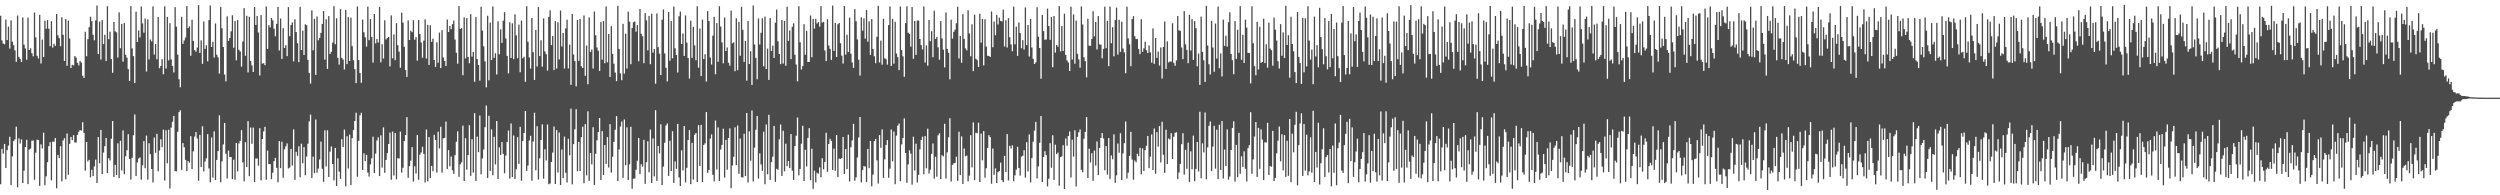 <?xml version="1.0" encoding="UTF-8"?>
<svg xmlns="http://www.w3.org/2000/svg" width="1920" height="150">
  <path d="M0 12.079h1v129.461H0zM1 31.004h1v83.335H1zM2 33.510h1v84.482H2zM3 33.974h1v76.576H3zM4 15.005h1v114.075H4zM5 30.791h1v84.567H5zM6 20.428h1v91.378H6zM7 37.302h1v67.750H7zM8 15.638h1v126.569H8zM9 32.024h1v88.106H9zM10 34.738h1v73.645H10zM11 38.731h1v68.291H11zM12 47.474h1v49.796H12zM13 11.926h1v131.875H13zM14 43.692h1v62.609H14zM15 45.274h1v64.933H15zM16 47.686h1v59.362H16zM17 13.412h1v127.172H17zM18 34.292h1v96.815H18zM19 37.231h1v75.718H19zM20 45.859h1v61.528H20zM21 13.516h1v127.906H21zM22 38.423h1v76.493H22zM23 37.067h1v77.070H23zM24 40.845h1v67.203H24zM25 43.242h1v64.636H25zM26 9.628h1v128.469H26zM27 28.701h1v88.548H27zM28 42.860h1v64.359H28zM29 44.876h1v62.717H29zM30 11.374h1v131.356H30zM31 48.766h1v62.145H31zM32 30.427h1v83.577H32zM33 43.757h1v58.142H33zM34 15.903h1v126.377H34zM35 22.072h1v113.333H35zM36 15.390h1v109.203H36zM37 22.014h1v90.196H37zM38 35.461h1v73.787H38zM39 16.259h1v122.218H39zM40 36.549h1v72.189H40zM41 33.595h1v75.274H41zM42 35.249h1v70.773H42zM43 10.761h1v133.826H43zM44 27.121h1v91.884H44zM45 29.335h1v91.987H45zM46 35.463h1v76.837H46zM47 13.284h1v125.988H47zM48 26.729h1v81.171H48zM49 46.807h1v59.350H49zM50 14.667h1v123.085H50zM51 50.557h1v51.980H51zM52 15.808h1v118.445H52zM53 29.535h1v80.905H53zM54 52.214h1v52.932H54zM55 49.772h1v57.818H55zM56 50.215h1v53.615H56zM57 43.082h1v66.423H57zM58 44.276h1v65.122H58zM59 48.218h1v55.337H59zM60 50.217h1v50.995H60zM61 46.853h1v53.019H61zM62 48.005h1v52.342H62zM63 58.189h1v35.697H63zM64 59.848h1v42.186H64zM65 24.384h1v106.691H65zM66 43.236h1v65.796H66zM67 30.067h1v93.907H67zM68 20.901h1v101.898H68zM69 12.859h1v123.408H69zM70 16.340h1v114.049H70zM71 26.737h1v108.476H71zM72 30.937h1v96.858H72zM73 15.692h1v106.865H73zM74 4.197h1v136.377H74zM75 41.536h1v63.726H75zM76 16.588h1v108.813H76zM77 45.708h1v54.099H77zM78 15.429h1v118.205H78zM79 33.824h1v83.374H79zM80 26.655h1v85.603H80zM81 46.782h1v59.212H81zM82 4.737h1v128.179H82zM83 30.103h1v91.378H83zM84 24.349h1v98.898H84zM85 45.387h1v61.140H85zM86 55.899h1v37.065H86zM87 16.853h1v119.021H87zM88 24.074h1v102.547H88zM89 24.848h1v109.673H89zM90 44.223h1v65.870H90zM91 9.489h1v127.316H91zM92 37.077h1v71.075H92zM93 18.316h1v112.655H93zM94 47.321h1v52.835H94zM95 17.710h1v116.085H95zM96 42.111h1v77.925H96zM97 44.299h1v71.086H97zM98 53.117h1v49.965H98zM99 62.158h1v59.959H99zM100 4.695h1v133.245H100zM101 37.160h1v84.071H101zM102 43.117h1v60.791H102zM103 63.715h1v24.219H103zM104 8.943h1v126.174H104zM105 32.189h1v92.502H105zM106 23.377h1v98.373H106zM107 28.699h1v92.203H107zM108 5.035h1v132.876H108zM109 17.996h1v108.970H109zM110 25.098h1v83.308H110zM111 14.238h1v114.958H111zM112 54.950h1v49.206H112zM113 14.909h1v123.099H113zM114 45.684h1v64.346H114zM115 30.344h1v88.014H115zM116 31.785h1v98.007H116zM117 4.897h1v135.248H117zM118 41.954h1v63.698H118zM119 33.806h1v83.544H119zM120 45.499h1v57.300H120zM121 13.014h1v118.563H121zM122 52.360h1v63.254H122zM123 50.743h1v56.223H123zM124 45.427h1v67.622H124zM125 57.057h1v42.540H125zM126 4.802h1v133.914H126zM127 52.593h1v47.442H127zM128 13.048h1v112.346H128zM129 46.367h1v53.269H129zM130 17.841h1v126.956H130zM131 45.635h1v52.368H131zM132 50.655h1v42.851H132zM133 55.663h1v33.379H133zM134 5.496h1v125.923H134zM135 20.467h1v111.149H135zM136 41.925h1v59.274H136zM137 60.900h1v25.238H137zM138 66.995h1v17.702H138zM139 12.888h1v117.576H139zM140 33.665h1v76.216H140zM141 31.096h1v82.005H141zM142 28.843h1v93.940H142zM143 4.721h1v126.638H143zM144 21.594h1v102.152H144zM145 20.265h1v104.690H145zM146 42.801h1v61.823H146zM147 15.131h1v114.709H147zM148 31.380h1v84.848H148zM149 38.492h1v66.407H149zM150 39.695h1v61.753H150zM151 36.536h1v69.889H151zM152 3.947h1v134.857H152zM153 40.668h1v62.899H153zM154 30.967h1v97.353H154zM155 49.005h1v47.972H155zM156 16.501h1v115.189H156zM157 37.551h1v86.465H157zM158 34.773h1v86.833H158zM159 47.064h1v55.975H159zM160 15.484h1v113.879H160zM161 4.234h1v135.771H161zM162 36.062h1v69.572H162zM163 32.117h1v104.237H163zM164 44.209h1v56.648H164zM165 18.034h1v120.248H165zM166 41.990h1v80.833H166zM167 44.032h1v71.981H167zM168 56.456h1v32.094H168zM169 5.281h1v134.714H169zM170 21.695h1v102.201H170zM171 36.106h1v74.819H171zM172 57.220h1v37.195H172zM173 62.487h1v55.562H173zM174 12.531h1v124.528H174zM175 31.362h1v84.299H175zM176 29.196h1v91.365H176zM177 24.074h1v96.615H177zM178 11.705h1v125.921H178zM179 36.680h1v86.003H179zM180 16.171h1v121.820H180zM181 46.316h1v63.485H181zM182 15.400h1v116.241H182zM183 38.207h1v71.982H183zM184 39.537h1v68.664H184zM185 51.205h1v48.762H185zM186 31.908h1v92.722H186zM187 6.230h1v133.057H187zM188 42.790h1v66.471H188zM189 12.135h1v116.176H189zM190 55.608h1v37.422H190zM191 12.858h1v122.476H191zM192 46.803h1v51.139H192zM193 50.215h1v60.229H193zM194 55.273h1v42.744H194zM195 5.379h1v134.381H195zM196 19.146h1v102.534H196zM197 12.300h1v109.480H197zM198 24.916h1v102.313H198zM199 57.974h1v40.494H199zM200 11.630h1v126.859H200zM201 48.842h1v57.898H201zM202 48.550h1v52.392H202zM203 50.025h1v47.409H203zM204 4.976h1v133.069H204zM205 37.569h1v78.027H205zM206 19.275h1v106.800H206zM207 21.051h1v105.025H207zM208 13.799h1v123.840H208zM209 15.594h1v116.999H209zM210 22.039h1v101.717H210zM211 27.874h1v93.379H211zM212 18.334h1v110.533H212zM213 5.341h1v134.615H213zM214 38.767h1v69.625H214zM215 14.216h1v114.896H215zM216 45.256h1v63.577H216zM217 21.677h1v114.853H217zM218 36.842h1v77.869H218zM219 34.707h1v77.678H219zM220 43.141h1v66.976H220zM221 5.470h1v123.909H221zM222 27.800h1v100.845H222zM223 19.230h1v95.161H223zM224 17.324h1v109.787H224zM225 47.083h1v52.276H225zM226 14.786h1v123.370H226zM227 24.607h1v91.977H227zM228 33.182h1v86.451H228zM229 47.694h1v64.677H229zM230 5.239h1v130.913H230zM231 38.474h1v71.841H231zM232 23.536h1v101.877H232zM233 42.265h1v70.717H233zM234 18.703h1v115.924H234zM235 19.355h1v100.869H235zM236 45.978h1v64.368H236zM237 55.945h1v37.352H237zM238 64.132h1v23.862H238zM239 7.944h1v128.829H239zM240 38.590h1v81.748H240zM241 14.526h1v118.459H241zM242 57.499h1v34.324H242zM243 12.720h1v119.874H243zM244 30.905h1v98.575H244zM245 29.134h1v93.340H245zM246 25.246h1v83.524H246zM247 18.389h1v111.224H247zM248 8.475h1v131.125H248zM249 45.819h1v54.277H249zM250 14.853h1v112.998H250zM251 52.880h1v47.139H251zM252 12.357h1v123.592H252zM253 41.432h1v75.009H253zM254 39.656h1v72.763H254zM255 32.705h1v93.290H255zM256 4.751h1v133.807H256zM257 33.956h1v79.661H257zM258 14.048h1v128.847H258zM259 44.412h1v77.204H259zM260 49.636h1v82.220H260zM261 7.014h1v130.337H261zM262 44.450h1v62.435H262zM263 45.712h1v67.198H263zM264 53.343h1v46.200H264zM265 7.643h1v135.473H265zM266 49.256h1v55.399H266zM267 13.124h1v116.247H267zM268 46.864h1v56.520H268zM269 13.557h1v128.579H269zM270 35.477h1v70.616H270zM271 46.229h1v53.647H271zM272 53.085h1v39.863H272zM273 63.824h1v22.765H273zM274 4.981h1v130.776H274zM275 46.148h1v61.963H275zM276 56.050h1v32.488H276zM277 63.546h1v23.021H277zM278 15.070h1v115.512H278zM279 24.757h1v93.075H279zM280 28.625h1v95.079H280zM281 35.711h1v83.232H281zM282 5.137h1v127.399H282zM283 30.862h1v104.731H283zM284 14.667h1v111.596H284zM285 28.327h1v93.254H285zM286 48.031h1v56.930H286zM287 10.764h1v122.134H287zM288 33.268h1v84.684H288zM289 29.887h1v78.050H289zM290 32.599h1v72.887H290zM291 5.256h1v129.941H291zM292 47.876h1v56.044H292zM293 33.955h1v94.780H293zM294 44.972h1v52.877H294zM295 15.570h1v117.126H295zM296 30.334h1v92.480H296zM297 29.100h1v88.526H297zM298 28.354h1v82.252H298zM299 50.998h1v50.830H299zM300 11.821h1v126.213H300zM301 44.814h1v56.203H301zM302 26.437h1v108.334H302zM303 46.217h1v55.960H303zM304 17.838h1v119.896H304zM305 34.695h1v86.823H305zM306 39.686h1v82.078H306zM307 52.027h1v49.087H307zM308 9.680h1v122.895H308zM309 17.391h1v111.406H309zM310 35.951h1v72.420H310zM311 53.827h1v49.909H311zM312 59.094h1v30.846H312zM313 15.728h1v120.850H313zM314 30.744h1v96.892H314zM315 23.674h1v99.739H315zM316 24.744h1v88.239H316zM317 15.512h1v123.904H317zM318 30.514h1v97.252H318zM319 28.465h1v104.802H319zM320 46.519h1v57.208H320zM321 15.334h1v122.711H321zM322 26.111h1v92.647H322zM323 32.623h1v84.422H323zM324 44.365h1v68.329H324zM325 31.224h1v86.940H325zM326 14.911h1v125.234H326zM327 44.976h1v54.490H327zM328 19.141h1v120.106H328zM329 49.848h1v55.410H329zM330 19.430h1v117.275H330zM331 32.156h1v95.289H331zM332 29.701h1v101.792H332zM333 46.065h1v57.474H333zM334 51.369h1v56.126H334zM335 32.462h1v100.027H335zM336 48.198h1v52.968H336zM337 25.020h1v89.006H337zM338 52.295h1v45.024H338zM339 23.154h1v109.449H339zM340 44.058h1v62.186H340zM341 46.793h1v59.066H341zM342 50.701h1v42.639H342zM343 15.015h1v114.754H343zM344 24.555h1v90.749H344zM345 19.975h1v107.780H345zM346 22.362h1v97.857H346zM347 18.573h1v112.205H347zM348 15.777h1v117.767H348zM349 30.364h1v88.843H349zM350 40.528h1v68.345H350zM351 48.948h1v51.939H351zM352 4.680h1v131.085H352zM353 22.245h1v103.944H353zM354 21.581h1v103.072H354zM355 57.820h1v38.639H355zM356 13.347h1v125.639H356zM357 44.835h1v61.331H357zM358 13.858h1v116.433H358zM359 43.737h1v75.353H359zM360 48.609h1v47.537H360zM361 10.873h1v124.205H361zM362 43.466h1v63.365H362zM363 39.881h1v92.660H363zM364 62.770h1v24.150H364zM365 13.157h1v125.788H365zM366 45.326h1v59.624H366zM367 49.944h1v66.965H367zM368 61.930h1v26.807H368zM369 5.218h1v128.689H369zM370 23.440h1v98.222H370zM371 35.575h1v79.202H371zM372 47.127h1v50.578H372zM373 67.067h1v13.992H373zM374 12.082h1v124.554H374zM375 61.728h1v27.199H375zM376 17.302h1v113.993H376zM377 46.069h1v53.315H377zM378 4.892h1v129.732H378zM379 44.417h1v60.630H379zM380 40.899h1v85.406H380zM381 57.192h1v35.739H381zM382 16.363h1v121.117H382zM383 41.690h1v71.484H383zM384 22.575h1v96.393H384zM385 32.901h1v76.210H385zM386 15.882h1v102.310H386zM387 9.305h1v123.778H387zM388 29.547h1v89.955H388zM389 42.895h1v66.154H389zM390 56.319h1v43.920H390zM391 17.093h1v120.088H391zM392 44.484h1v50.358H392zM393 17.918h1v118.064H393zM394 45.354h1v58.667H394zM395 10.985h1v126.494H395zM396 27.165h1v102.773H396zM397 44.758h1v60.577H397zM398 18.919h1v106.932H398zM399 55.524h1v41.838H399zM400 15.787h1v123.029H400zM401 44.762h1v63.458H401zM402 43.596h1v58.532H402zM403 62.824h1v22.438H403zM404 4.831h1v126.399H404zM405 32.052h1v95.141H405zM406 44.083h1v63.841H406zM407 52.621h1v51.675H407zM408 13.849h1v124.955H408zM409 40.096h1v68.594H409zM410 61.410h1v25.167H410zM411 22.994h1v107.771H411zM412 51.025h1v45.940H412zM413 5.410h1v132.478H413zM414 43.072h1v78.546H414zM415 30.915h1v76.614H415zM416 51.184h1v44.344H416zM417 14.111h1v123.117H417zM418 39.503h1v75.151H418zM419 41.641h1v81.620H419zM420 54.200h1v41.457H420zM421 12.905h1v128.606H421zM422 7.959h1v132.958H422zM423 34.679h1v89.723H423zM424 27.624h1v89.555H424zM425 53.874h1v43.303H425zM426 16.214h1v125.106H426zM427 52.617h1v47.257H427zM428 17.084h1v115.405H428zM429 45.612h1v56.197H429zM430 8.116h1v133.983H430zM431 35.671h1v79.172H431zM432 25.356h1v111.474H432zM433 52.616h1v52.299H433zM434 21.817h1v110.851H434zM435 15.110h1v125.010H435zM436 52.554h1v53.979H436zM437 34.242h1v85.033H437zM438 65.188h1v18.242H438zM439 10.751h1v130.876H439zM440 41.854h1v68.838H440zM441 46.916h1v52.429H441zM442 66.314h1v17.552H442zM443 15.339h1v116.158H443zM444 46.741h1v62.295H444zM445 14.565h1v116.771H445zM446 50.849h1v54.529H446zM447 52.224h1v45.131H447zM448 11.861h1v128.884H448zM449 58.190h1v37.156H449zM450 35.039h1v99.671H450zM451 64.653h1v20.864H451zM452 13.338h1v125.536H452zM453 39.889h1v77.594H453zM454 37.976h1v88.267H454zM455 52.640h1v45.039H455zM456 8.862h1v133.166H456zM457 27.069h1v91.071H457zM458 36.448h1v71.350H458zM459 38.957h1v62.535H459zM460 54.486h1v36.136H460zM461 16.923h1v121.259H461zM462 45.845h1v54.876H462zM463 16.204h1v118.231H463zM464 48.555h1v62.847H464zM465 4.939h1v120.893H465zM466 47.850h1v57.423H466zM467 26.131h1v102.514H467zM468 59.114h1v36.226H468zM469 20.125h1v112.424H469zM470 41.367h1v79.030H470zM471 48.877h1v60.112H471zM472 55.773h1v43.879H472zM473 62.295h1v26.891H473zM474 4.483h1v134.571H474zM475 37.680h1v77.093H475zM476 56.370h1v40.813H476zM477 61.593h1v31.721H477zM478 18.255h1v118.286H478zM479 56.552h1v35.212H479zM480 25.904h1v101.026H480zM481 52.699h1v45.097H481zM482 8.913h1v129.276H482zM483 16.661h1v109.554H483zM484 49.284h1v48.118H484zM485 21.535h1v123.414H485zM486 17.096h1v120.199H486zM487 16.486h1v120.573H487zM488 24.304h1v106.123H488zM489 19.268h1v104.100H489zM490 47.028h1v59.030H490zM491 6.878h1v126.781H491zM492 25.955h1v100.207H492zM493 27.835h1v100.167H493zM494 48.556h1v58.862H494zM495 10.022h1v131.208H495zM496 15.636h1v108.862H496zM497 38.687h1v69.825H497zM498 12.246h1v120.075H498zM499 49.292h1v50.235H499zM500 10.503h1v130.058H500zM501 40.445h1v65.901H501zM502 37.657h1v97.785H502zM503 64.324h1v20.311H503zM504 10.349h1v128.570H504zM505 36.237h1v75.841H505zM506 41.199h1v76.636H506zM507 57.633h1v37.870H507zM508 15.132h1v127.029H508zM509 7.249h1v120.683H509zM510 41.004h1v68.630H510zM511 52.051h1v44.384H511zM512 62.515h1v32.294H512zM513 9.267h1v125.781H513zM514 46.655h1v61.447H514zM515 16.154h1v115.248H515zM516 44.724h1v56.051H516zM517 5.007h1v135.439H517zM518 37.134h1v86.851H518zM519 42.241h1v87.427H519zM520 55.682h1v39.506H520zM521 12.496h1v123.762H521zM522 8.918h1v133.930H522zM523 33.788h1v81.684H523zM524 25.778h1v105.156H524zM525 42.961h1v53.865H525zM526 11.882h1v128.185H526zM527 32.700h1v96.171H527zM528 44.555h1v63.035H528zM529 60.307h1v39.571H529zM530 15.846h1v125.564H530zM531 44.438h1v65.306H531zM532 20.657h1v117.255H532zM533 34.865h1v68.619H533zM534 46.265h1v55.866H534zM535 4.834h1v134.930H535zM536 51.945h1v44.210H536zM537 21.909h1v105.518H537zM538 58.435h1v37.482H538zM539 15.124h1v124.753H539zM540 45.373h1v65.949H540zM541 41.693h1v68.441H541zM542 62.625h1v23.430H542zM543 8.530h1v124.284H543zM544 16.191h1v114.318H544zM545 44.228h1v62.152H545zM546 49.555h1v53.660H546zM547 27.408h1v106.846H547zM548 12.901h1v126.430H548zM549 57.016h1v35.557H549zM550 17.759h1v112.415H550zM551 47.475h1v50.342H551zM552 4.801h1v134.188H552zM553 20.397h1v94.467H553zM554 32.557h1v78.773H554zM555 48.621h1v50.191H555zM556 13.393h1v122.999H556zM557 39.169h1v68.325H557zM558 36.457h1v93.906H558zM559 48.167h1v57.815H559zM560 50.450h1v48.127H560zM561 8.079h1v136.454H561zM562 33.213h1v93.881H562zM563 32.561h1v87.848H563zM564 54.670h1v43.107H564zM565 14.010h1v112.749H565zM566 53.884h1v42.533H566zM567 16.757h1v116.784H567zM568 42.798h1v63.599H568zM569 5.240h1v130.913H569zM570 22.871h1v113.499H570zM571 47.560h1v55.136H571zM572 31.411h1v103.830H572zM573 61.939h1v24.836H573zM574 16.208h1v123.929H574zM575 49.135h1v51.723H575zM576 39.349h1v84.069H576zM577 65.299h1v19.577H577zM578 4.202h1v135.166H578zM579 34.124h1v79.300H579zM580 44.455h1v55.206H580zM581 60.861h1v28.241H581zM582 14.162h1v123.019H582zM583 34.150h1v83.630H583zM584 25.178h1v101.140H584zM585 14.068h1v117.161H585zM586 50.872h1v50.276H586zM587 12.747h1v128.781H587zM588 52.996h1v42.670H588zM589 37.337h1v96.559H589zM590 61.387h1v26.805H590zM591 13.890h1v124.316H591zM592 39.103h1v85.427H592zM593 35.128h1v85.189H593zM594 44.505h1v52.194H594zM595 17.412h1v122.192H595zM596 7.351h1v122.245H596zM597 31.758h1v98.578H597zM598 41.491h1v65.536H598zM599 49.259h1v46.371H599zM600 15.284h1v119.874H600zM601 48.812h1v51.600H601zM602 16.064h1v115.517H602zM603 50.464h1v59.906H603zM604 5.177h1v122.472H604zM605 31.395h1v92.256H605zM606 23.427h1v105.618H606zM607 45.415h1v57.567H607zM608 20.565h1v110.483H608zM609 17.900h1v120.312H609zM610 42.072h1v70.055H610zM611 49.585h1v54.603H611zM612 62.407h1v27.857H612zM613 4.780h1v129.861H613zM614 32.481h1v97.263H614zM615 53.401h1v56.943H615zM616 50.751h1v45.876H616zM617 18.591h1v120.429H617zM618 42.043h1v72.996H618zM619 23.688h1v104.161H619zM620 47.676h1v58.227H620zM621 47.517h1v50.904H621zM622 11.955h1v126.487H622zM623 43.963h1v70.265H623zM624 14.666h1v130.340H624zM625 21.976h1v109.108H625zM626 14.483h1v125.604H626zM627 18.098h1v114.545H627zM628 16.949h1v116.409H628zM629 20.415h1v108.152H629zM630 4.734h1v131.415H630zM631 17.321h1v104.169H631zM632 16.819h1v113.289H632zM633 38.753h1v85.711H633zM634 46.875h1v55.057H634zM635 14.753h1v117.173H635zM636 34.947h1v75.577H636zM637 37.459h1v69.159H637zM638 45.981h1v62.241H638zM639 4.301h1v126.303H639zM640 39.128h1v74.981H640zM641 17.554h1v113.550H641zM642 43.828h1v59.940H642zM643 18.648h1v117.312H643zM644 17.662h1v104.073H644zM645 33.197h1v88.909H645zM646 42.702h1v78.634H646zM647 48.795h1v56.365H647zM648 4.593h1v129.030H648zM649 41.921h1v72.560H649zM650 26.664h1v103.244H650zM651 39.915h1v63.491H651zM652 13.496h1v125.888H652zM653 41.230h1v71.895H653zM654 47.911h1v59.965H654zM655 52.145h1v42.991H655zM656 7.004h1v131.792H656zM657 16.332h1v119.879H657zM658 30.294h1v90.677H658zM659 45.808h1v59.741H659zM660 58.058h1v31.794H660zM661 13.289h1v126.853H661zM662 23.480h1v107.253H662zM663 14.117h1v113.435H663zM664 29.716h1v98.257H664zM665 7.745h1v132.117H665zM666 32.004h1v82.358H666zM667 16.359h1v112.744H667zM668 42.121h1v66.186H668zM669 14.667h1v128.426H669zM670 37.583h1v96.562H670zM671 43.252h1v65.146H671zM672 48.535h1v58.167H672zM673 28.261h1v94.949H673zM674 4.431h1v136.516H674zM675 47.963h1v55.835H675zM676 31.199h1v82.356H676zM677 49.655h1v49.743H677zM678 14.449h1v122.188H678zM679 44.781h1v77.603H679zM680 45.405h1v65.884H680zM681 49.596h1v58.003H681zM682 19.303h1v117.201H682zM683 4.924h1v124.635H683zM684 50.619h1v48.864H684zM685 14.490h1v109.430H685zM686 48.889h1v52.121H686zM687 16.691h1v124.792H687zM688 41.088h1v63.029H688zM689 43.853h1v52.641H689zM690 53.868h1v41.014H690zM691 5.038h1v134.099H691zM692 38.514h1v72.397H692zM693 43.331h1v62.639H693zM694 59.003h1v31.904H694zM695 17.773h1v99.717H695zM696 4.850h1v135.522H696zM697 25.158h1v101.075H697zM698 26.057h1v89.385H698zM699 35.773h1v82.180H699zM700 5.442h1v136.315H700zM701 45.137h1v59.888H701zM702 16.143h1v114.733H702zM703 42.133h1v68.189H703zM704 15.766h1v124.427H704zM705 15.799h1v118.486H705zM706 29.949h1v84.746H706zM707 34.680h1v72.860H707zM708 37.989h1v66.990H708zM709 4.908h1v128.927H709zM710 48.048h1v56.468H710zM711 34.893h1v94.355H711zM712 50.413h1v48.394H712zM713 15.341h1v117.946H713zM714 31.647h1v98.721H714zM715 23.985h1v94.176H715zM716 43.948h1v66.252H716zM717 8.214h1v128.880H717zM718 29.881h1v90.501H718zM719 28.394h1v107.275H719zM720 36.372h1v67.585H720zM721 45.889h1v56.517H721zM722 16.172h1v121.284H722zM723 29.429h1v89.787H723zM724 38.151h1v81.942H724zM725 51.743h1v43.352H725zM726 9.595h1v127.567H726zM727 37.530h1v79.521H727zM728 40.504h1v64.896H728zM729 60.903h1v29.901H729zM730 15.151h1v124.276H730zM731 29.676h1v96.932H731zM732 24.404h1v101.018H732zM733 22.771h1v102.304H733zM734 17.819h1v102.482H734zM735 5.191h1v133.698H735zM736 44.881h1v56.301H736zM737 27.629h1v106.821H737zM738 48.236h1v56.510H738zM739 10.862h1v130.445H739zM740 29.812h1v84.280H740zM741 37.184h1v82.817H741zM742 38.644h1v80.869H742zM743 7.876h1v131.410H743zM744 25.702h1v109.216H744zM745 43.228h1v60.589H745zM746 18.669h1v109.878H746zM747 54.642h1v39.336H747zM748 11.295h1v127.058H748zM749 45.152h1v56.810H749zM750 46.222h1v56.152H750zM751 51.466h1v42.805H751zM752 10.598h1v129.194H752zM753 32.786h1v69.814H753zM754 14.556h1v108.577H754zM755 50.235h1v50.438H755zM756 14.776h1v121.685H756zM757 35.782h1v93.426H757zM758 42.796h1v70.821H758zM759 43.018h1v60.785H759zM760 43.749h1v61.579H760zM761 8.810h1v132.312H761zM762 36.304h1v77.786H762zM763 16.564h1v117.669H763zM764 27.081h1v102.237H764zM765 11.435h1v129.144H765zM766 18.811h1v113.432H766zM767 13.550h1v117.768H767zM768 16.013h1v108.860H768zM769 16.420h1v121.971H769zM770 7.421h1v132.479H770zM771 35.692h1v83.997H771zM772 15.566h1v116.561H772zM773 36.528h1v66.426H773zM774 13.948h1v124.692H774zM775 28.584h1v83.396H775zM776 34.161h1v79.861H776zM777 39.357h1v72.326H777zM778 5.034h1v134.134H778zM779 33.984h1v100.707H779zM780 20.482h1v109.785H780zM781 42.831h1v69.945H781zM782 17.236h1v111.784H782zM783 25.368h1v109.468H783zM784 37.082h1v83.247H784zM785 30.873h1v88.773H785zM786 38.045h1v77.329H786zM787 5.712h1v130.670H787zM788 34.621h1v74.585H788zM789 19.214h1v112.473H789zM790 43.434h1v59.793H790zM791 14.533h1v125.605H791zM792 36.482h1v84.974H792zM793 45.159h1v63.569H793zM794 49.157h1v51.119H794zM795 47.942h1v45.661H795zM796 5.595h1v131.361H796zM797 28.240h1v99.479H797zM798 36.882h1v72.782H798zM799 60.493h1v28.599H799zM800 11.542h1v128.286H800zM801 23.911h1v96.656H801zM802 30.505h1v85.638H802zM803 30.314h1v88.780H803zM804 6.614h1v136.533H804zM805 19.948h1v117.332H805zM806 30.624h1v79.331H806zM807 13.108h1v115.705H807zM808 51.617h1v52.272H808zM809 12.327h1v125.891H809zM810 40.374h1v70.739H810zM811 34.549h1v83.834H811zM812 35.907h1v81.291H812zM813 4.678h1v137.893H813zM814 39.482h1v81.257H814zM815 20.000h1v100.119H815zM816 39.118h1v72.393H816zM817 10.478h1v134.660H817zM818 42.126h1v64.213H818zM819 46.375h1v65.558H819zM820 47.997h1v56.463H820zM821 54.547h1v46.456H821zM822 5.193h1v131.105H822zM823 45.746h1v61.566H823zM824 11.081h1v109.175H824zM825 48.912h1v51.188H825zM826 15.834h1v127.414H826zM827 41.256h1v63.837H827zM828 45.596h1v56.007H828zM829 51.984h1v47.446H829zM830 4.901h1v125.484H830zM831 18.812h1v113.512H831zM832 44.000h1v62.534H832zM833 46.931h1v54.384H833zM834 59.384h1v30.509H834zM835 14.322h1v122.366H835zM836 35.073h1v79.157H836zM837 35.209h1v89.588H837zM838 29.941h1v87.696H838zM839 8.643h1v130.264H839zM840 27.943h1v87.700H840zM841 16.891h1v110.305H841zM842 38.014h1v70.644H842zM843 12.360h1v122.083H843zM844 34.058h1v79.568H844zM845 34.372h1v71.592H845zM846 44.781h1v57.424H846zM847 37.555h1v68.768H847zM848 5.129h1v125.647H848zM849 36.997h1v75.204H849zM850 16.014h1v118.089H850zM851 50.783h1v55.245H851zM852 5.091h1v132.278H852zM853 33.202h1v86.152H853zM854 20.869h1v101.446H854zM855 43.212h1v59.938H855zM856 15.399h1v125.017H856zM857 5.825h1v128.861H857zM858 41.910h1v68.320H858zM859 15.198h1v102.095H859zM860 39.852h1v62.430H860zM861 16.640h1v121.665H861zM862 37.264h1v80.510H862zM863 40.177h1v69.788H863zM864 56.209h1v37.145H864zM865 5.107h1v131.996H865zM866 29.477h1v103.144H866zM867 33.992h1v85.702H867zM868 50.828h1v50.464H868zM869 14.704h1v107.826H869zM870 12.381h1v125.593H870zM871 27.808h1v95.475H871zM872 29.887h1v94.725H872zM873 30.082h1v88.050H873zM874 37.566h1v82.402H874zM875 41.566h1v71.967H875zM876 14.738h1v119.139H876zM877 39.781h1v74.194H877zM878 37.156h1v94.161H878zM879 32.062h1v83.217H879zM880 38.545h1v73.382H880zM881 40.724h1v63.733H881zM882 34.892h1v94.216H882zM883 40.218h1v80.103H883zM884 48.097h1v55.180H884zM885 21.821h1v108.736H885zM886 48.989h1v49.733H886zM887 29.131h1v104.225H887zM888 44.465h1v57.034H888zM889 39.584h1v73.022H889zM890 50.388h1v46.484H890zM891 36.465h1v88.291H891zM892 60.332h1v33.171H892zM893 36.065h1v82.755H893zM894 16.520h1v116.261H894zM895 52.949h1v46.682H895zM896 31.770h1v94.218H896zM897 47.945h1v58.427H897zM898 47.158h1v59.939H898zM899 47.383h1v54.939H899zM900 17.855h1v104.297H900zM901 48.215h1v56.789H901zM902 50.500h1v51.486H902zM903 46.376h1v55.223H903zM904 12.363h1v125.221H904zM905 23.304h1v109.226H905zM906 23.719h1v102.148H906zM907 36.501h1v74.269H907zM908 45.430h1v56.872H908zM909 8.535h1v125.615H909zM910 33.974h1v81.098H910zM911 38.254h1v91.374H911zM912 48.520h1v61.042H912zM913 11.406h1v128.335H913zM914 38.815h1v77.417H914zM915 14.705h1v115.365H915zM916 46.081h1v58.083H916zM917 16.203h1v122.937H917zM918 21.634h1v108.107H918zM919 50.949h1v58.078H919zM920 41.158h1v90.505H920zM921 65.221h1v20.575H921zM922 12.767h1v124.212H922zM923 39.817h1v70.251H923zM924 46.282h1v70.837H924zM925 62.987h1v23.364H925zM926 4.495h1v133.112H926zM927 34.933h1v78.273H927zM928 49.374h1v47.237H928zM929 57.166h1v36.124H929zM930 16.016h1v115.352H930zM931 36.451h1v76.194H931zM932 55.100h1v41.549H932zM933 18.067h1v111.473H933zM934 45.007h1v54.568H934zM935 5.014h1v132.514H935zM936 52.395h1v43.428H936zM937 41.042h1v89.470H937zM938 58.691h1v34.310H938zM939 15.116h1v121.952H939zM940 35.229h1v79.664H940zM941 27.390h1v100.170H941zM942 35.866h1v63.555H942zM943 17.005h1v120.925H943zM944 9.435h1v126.147H944zM945 41.403h1v73.846H945zM946 46.222h1v52.043H946zM947 56.981h1v36.187H947zM948 16.160h1v123.351H948zM949 45.185h1v66.083H949zM950 22.858h1v113.224H950zM951 40.549h1v61.480H951zM952 4.727h1v128.750H952zM953 45.934h1v74.123H953zM954 26.795h1v101.417H954zM955 48.309h1v67.897H955zM956 15.123h1v114.511H956zM957 21.210h1v118.130H957zM958 40.657h1v73.168H958zM959 40.628h1v70.821H959zM960 64.050h1v22.099H960zM961 4.819h1v128.616H961zM962 33.177h1v89.243H962zM963 50.770h1v54.104H963zM964 57.781h1v35.930H964zM965 16.794h1v119.112H965zM966 53.326h1v44.898H966zM967 20.517h1v109.109H967zM968 48.304h1v51.022H968zM969 47.612h1v59.628H969zM970 14.312h1v123.971H970zM971 48.416h1v60.825H971zM972 33.973h1v75.471H972zM973 51.947h1v42.379H973zM974 17.366h1v116.974H974zM975 37.259h1v90.322H975zM976 38.532h1v89.575H976zM977 50.448h1v50.066H977zM978 13.513h1v125.472H978zM979 22.792h1v113.874H979zM980 31.141h1v86.637H980zM981 47.009h1v61.008H981zM982 52.619h1v44.580H982zM983 18.516h1v105.379H983zM984 42.878h1v60.268H984zM985 24.885h1v105.926H985zM986 44.585h1v59.200H986zM987 4.445h1v131.381H987zM988 34.497h1v73.623H988zM989 27.064h1v107.991H989zM990 59.636h1v31.800H990zM991 12.846h1v127.089H991zM992 33.794h1v68.881H992zM993 39.367h1v77.620H993zM994 55.349h1v40.472H994zM995 63.852h1v22.016H995zM996 9.273h1v133.093H996zM997 43.740h1v67.702H997zM998 48.446h1v46.304H998zM999 64.405h1v22.606H999zM1000 13.804h1v121.295H1000zM1001 55.557h1v39.706H1001zM1002 14.104h1v116.948H1002zM1003 51.018h1v52.435H1003zM1004 4.752h1v129.901H1004zM1005 31.205h1v100.406H1005zM1006 45.718h1v59.685H1006zM1007 38.036h1v94.553H1007zM1008 64.686h1v20.414H1008zM1009 12.683h1v127.101H1009zM1010 43.357h1v73.317H1010zM1011 34.654h1v93.992H1011zM1012 51.715h1v42.603H1012zM1013 6.004h1v135.722H1013zM1014 28.485h1v96.849H1014zM1015 37.807h1v76.846H1015zM1016 49.408h1v49.080H1016zM1017 13.886h1v122.160H1017zM1018 43.161h1v77.532H1018zM1019 53.306h1v65.767H1019zM1020 16.173h1v116.286H1020zM1021 51.486h1v62.938H1021zM1022 10.696h1v132.419H1022zM1023 44.753h1v67.070H1023zM1024 22.275h1v110.423H1024zM1025 58.538h1v36.281H1025zM1026 17.321h1v124.941H1026zM1027 43.144h1v70.653H1027zM1028 52.387h1v57.085H1028zM1029 63.009h1v25.233H1029zM1030 17.369h1v113.652H1030zM1031 4.616h1v128.195H1031zM1032 42.275h1v69.196H1032zM1033 57.182h1v45.608H1033zM1034 52.196h1v41.324H1034zM1035 16.099h1v124.611H1035zM1036 57.049h1v34.250H1036zM1037 25.627h1v98.087H1037zM1038 51.205h1v46.642H1038zM1039 5.366h1v130.525H1039zM1040 31.634h1v92.977H1040zM1041 26.369h1v89.944H1041zM1042 51.376h1v55.140H1042zM1043 16.053h1v123.990H1043zM1044 9.697h1v120.027H1044zM1045 23.039h1v99.010H1045zM1046 39.843h1v77.057H1046zM1047 47.172h1v55.011H1047zM1048 4.952h1v134.571H1048zM1049 13.642h1v120.311H1049zM1050 28.701h1v96.850H1050zM1051 49.758h1v54.045H1051zM1052 11.098h1v129.196H1052zM1053 49.898h1v66.012H1053zM1054 12.876h1v118.606H1054zM1055 46.896h1v55.837H1055zM1056 27.681h1v104.616H1056zM1057 14.071h1v125.382H1057zM1058 46.828h1v59.870H1058zM1059 37.857h1v96.859H1059zM1060 61.888h1v23.719H1060zM1061 13.498h1v125.137H1061zM1062 48.486h1v53.889H1062zM1063 42.864h1v67.082H1063zM1064 63.553h1v21.975H1064zM1065 10.169h1v128.880H1065zM1066 23.817h1v100.876H1066zM1067 33.457h1v71.464H1067zM1068 46.944h1v50.830H1068zM1069 60.859h1v30.260H1069zM1070 16.497h1v114.717H1070zM1071 58.361h1v31.703H1071zM1072 16.630h1v113.235H1072zM1073 45.487h1v54.503H1073zM1074 4.825h1v135.599H1074zM1075 49.798h1v52.808H1075zM1076 40.234h1v88.495H1076zM1077 56.296h1v36.487H1077zM1078 11.998h1v128.127H1078zM1079 35.378h1v79.739H1079zM1080 25.357h1v103.344H1080zM1081 38.435h1v61.704H1081zM1082 15.248h1v108.927H1082zM1083 3.885h1v133.536H1083zM1084 26.941h1v92.535H1084zM1085 41.251h1v79.359H1085zM1086 48.769h1v55.635H1086zM1087 15.887h1v117.527H1087zM1088 42.361h1v64.863H1088zM1089 14.729h1v121.653H1089zM1090 45.469h1v64.954H1090zM1091 4.800h1v132.260H1091zM1092 25.823h1v108.039H1092zM1093 18.277h1v106.710H1093zM1094 19.309h1v96.620H1094zM1095 59.588h1v33.706H1095zM1096 12.385h1v127.475H1096zM1097 41.581h1v69.358H1097zM1098 41.430h1v66.493H1098zM1099 60.415h1v26.577H1099zM1100 8.669h1v130.354H1100zM1101 24.585h1v100.631H1101zM1102 41.841h1v68.066H1102zM1103 50.512h1v54.030H1103zM1104 14.855h1v124.287H1104zM1105 49.826h1v56.692H1105zM1106 55.976h1v75.655H1106zM1107 20.368h1v92.887H1107zM1108 47.925h1v49.663H1108zM1109 5.007h1v125.734H1109zM1110 43.450h1v66.970H1110zM1111 32.282h1v81.036H1111zM1112 45.777h1v52.952H1112zM1113 17.059h1v122.325H1113zM1114 32.863h1v90.566H1114zM1115 39.971h1v90.063H1115zM1116 52.823h1v41.642H1116zM1117 15.865h1v113.269H1117zM1118 10.920h1v125.357H1118zM1119 39.828h1v71.638H1119zM1120 16.892h1v99.364H1120zM1121 54.138h1v52.137H1121zM1122 17.910h1v110.559H1122zM1123 46.280h1v58.849H1123zM1124 21.751h1v109.266H1124zM1125 50.169h1v53.673H1125zM1126 11.003h1v128.617H1126zM1127 33.525h1v81.903H1127zM1128 17.281h1v108.864H1128zM1129 40.393h1v66.682H1129zM1130 16.390h1v117.848H1130zM1131 33.908h1v97.877H1131zM1132 44.881h1v59.925H1132zM1133 34.262h1v82.289H1133zM1134 60.542h1v25.601H1134zM1135 10.151h1v127.700H1135zM1136 39.256h1v72.020H1136zM1137 49.492h1v49.747H1137zM1138 62.256h1v27.734H1138zM1139 15.747h1v122.942H1139zM1140 47.376h1v64.458H1140zM1141 16.968h1v112.186H1141zM1142 49.791h1v54.530H1142zM1143 26.342h1v99.791H1143zM1144 4.542h1v130.450H1144zM1145 58.893h1v31.257H1145zM1146 37.339h1v96.120H1146zM1147 62.689h1v24.232H1147zM1148 12.299h1v128.178H1148zM1149 33.744h1v90.307H1149zM1150 31.199h1v94.105H1150zM1151 48.520h1v56.277H1151zM1152 8.356h1v131.893H1152zM1153 27.443h1v107.412H1153zM1154 41.223h1v71.540H1154zM1155 49.339h1v49.994H1155zM1156 53.943h1v47.602H1156zM1157 14.201h1v121.791H1157zM1158 43.564h1v65.254H1158zM1159 15.286h1v117.193H1159zM1160 49.492h1v63.125H1160zM1161 5.113h1v139.828H1161zM1162 50.080h1v55.933H1162zM1163 18.704h1v112.187H1163zM1164 52.744h1v43.896H1164zM1165 20.770h1v117.675H1165zM1166 35.685h1v74.455H1166zM1167 41.401h1v70.991H1167zM1168 51.206h1v47.230H1168zM1169 22.204h1v110.177H1169zM1170 4.611h1v129.490H1170zM1171 36.787h1v82.049H1171zM1172 50.386h1v55.075H1172zM1173 58.639h1v42.142H1173zM1174 17.820h1v121.799H1174zM1175 51.750h1v48.945H1175zM1176 19.013h1v111.635H1176zM1177 46.265h1v55.899H1177zM1178 5.224h1v135.395H1178zM1179 15.099h1v116.880H1179zM1180 39.257h1v69.729H1180zM1181 22.491h1v96.221H1181zM1182 17.998h1v120.060H1182zM1183 9.980h1v123.337H1183zM1184 16.043h1v116.552H1184zM1185 16.960h1v101.282H1185zM1186 21.415h1v104.594H1186zM1187 4.754h1v131.911H1187zM1188 33.546h1v80.377H1188zM1189 16.574h1v118.093H1189zM1190 36.112h1v73.249H1190zM1191 21.780h1v109.582H1191zM1192 32.387h1v90.401H1192zM1193 32.968h1v80.476H1193zM1194 35.843h1v75.860H1194zM1195 41.843h1v66.372H1195zM1196 5.007h1v131.923H1196zM1197 41.473h1v72.807H1197zM1198 27.702h1v96.993H1198zM1199 48.825h1v55.771H1199zM1200 18.863h1v120.774H1200zM1201 28.242h1v92.849H1201zM1202 22.699h1v109.676H1202zM1203 44.003h1v80.559H1203zM1204 7.264h1v125.652H1204zM1205 4.794h1v122.431H1205zM1206 48.106h1v55.262H1206zM1207 21.094h1v107.123H1207zM1208 46.884h1v53.102H1208zM1209 14.710h1v123.847H1209zM1210 45.440h1v65.232H1210zM1211 53.289h1v52.154H1211zM1212 55.011h1v42.527H1212zM1213 4.921h1v131.315H1213zM1214 22.444h1v108.698H1214zM1215 33.453h1v82.599H1215zM1216 48.022h1v46.936H1216zM1217 14.542h1v118.062H1217zM1218 12.731h1v117.368H1218zM1219 30.312h1v89.377H1219zM1220 20.765h1v100.144H1220zM1221 25.627h1v93.256H1221zM1222 4.599h1v133.771H1222zM1223 41.050h1v74.603H1223zM1224 18.831h1v109.742H1224zM1225 46.326h1v61.711H1225zM1226 18.136h1v117.608H1226zM1227 45.339h1v65.087H1227zM1228 43.671h1v65.479H1228zM1229 42.171h1v75.273H1229zM1230 16.611h1v111.339H1230zM1231 4.684h1v127.736H1231zM1232 45.193h1v59.677H1232zM1233 19.362h1v102.292H1233zM1234 60.531h1v31.014H1234zM1235 14.405h1v117.691H1235zM1236 46.705h1v57.035H1236zM1237 45.599h1v67.651H1237zM1238 48.738h1v50.693H1238zM1239 5.024h1v132.283H1239zM1240 20.696h1v102.680H1240zM1241 13.111h1v111.713H1241zM1242 40.005h1v65.765H1242zM1243 49.402h1v51.741H1243zM1244 18.490h1v122.291H1244zM1245 46.346h1v54.152H1245zM1246 44.528h1v56.537H1246zM1247 62.923h1v26.612H1247zM1248 9.039h1v130.575H1248zM1249 35.630h1v79.030H1249zM1250 44.055h1v58.872H1250zM1251 60.771h1v28.751H1251zM1252 9.381h1v127.453H1252zM1253 25.425h1v102.039H1253zM1254 19.911h1v98.365H1254zM1255 40.743h1v68.815H1255zM1256 34.281h1v85.957H1256zM1257 13.359h1v128.037H1257zM1258 40.371h1v70.785H1258zM1259 18.126h1v110.345H1259zM1260 42.456h1v61.631H1260zM1261 16.440h1v115.401H1261zM1262 36.340h1v74.853H1262zM1263 38.822h1v67.462H1263zM1264 37.326h1v71.460H1264zM1265 4.664h1v133.001H1265zM1266 12.303h1v115.295H1266zM1267 26.804h1v98.203H1267zM1268 42.830h1v84.166H1268zM1269 55.677h1v41.310H1269zM1270 15.693h1v114.836H1270zM1271 37.583h1v85.203H1271zM1272 38.414h1v76.536H1272zM1273 47.325h1v52.767H1273zM1274 4.605h1v135.716H1274zM1275 36.538h1v78.117H1275zM1276 29.572h1v108.490H1276zM1277 35.219h1v73.951H1277zM1278 12.906h1v127.759H1278zM1279 30.038h1v109.607H1279zM1280 38.414h1v86.994H1280zM1281 40.574h1v64.502H1281zM1282 55.931h1v40.383H1282zM1283 5.095h1v135.891H1283zM1284 32.498h1v88.989H1284zM1285 39.526h1v75.772H1285zM1286 51.653h1v41.390H1286zM1287 11.667h1v120.687H1287zM1288 27.676h1v89.419H1288zM1289 20.423h1v95.470H1289zM1290 27.005h1v94.127H1290zM1291 4.800h1v129.979H1291zM1292 22.542h1v104.748H1292zM1293 41.961h1v79.025H1293zM1294 16.913h1v116.956H1294zM1295 48.269h1v60.948H1295zM1296 13.773h1v127.111H1296zM1297 34.416h1v71.396H1297zM1298 43.171h1v67.436H1298zM1299 29.922h1v93.068H1299zM1300 10.472h1v130.731H1300zM1301 33.733h1v88.491H1301zM1302 12.004h1v109.734H1302zM1303 46.599h1v60.998H1303zM1304 10.520h1v125.843H1304zM1305 10.138h1v107.503H1305zM1306 45.829h1v53.558H1306zM1307 47.632h1v64.339H1307zM1308 54.486h1v41.101H1308zM1309 6.604h1v134.890H1309zM1310 48.037h1v54.780H1310zM1311 13.392h1v106.449H1311zM1312 52.299h1v52.148H1312zM1313 4.988h1v136.222H1313zM1314 37.053h1v83.694H1314zM1315 40.694h1v64.991H1315zM1316 44.966h1v55.496H1316zM1317 19.064h1v110.637H1317zM1318 9.272h1v129.991H1318zM1319 30.710h1v82.770H1319zM1320 9.040h1v125.108H1320zM1321 20.047h1v114.069H1321zM1322 7.812h1v133.442H1322zM1323 12.523h1v116.970H1323zM1324 17.301h1v112.900H1324zM1325 17.955h1v117.484H1325zM1326 5.105h1v139.253H1326zM1327 22.351h1v107.611H1327zM1328 16.318h1v113.752H1328zM1329 35.877h1v81.486H1329zM1330 34.911h1v71.188H1330zM1331 16.379h1v117.028H1331zM1332 36.489h1v90.091H1332zM1333 34.136h1v76.403H1333zM1334 41.164h1v69.846H1334zM1335 10.033h1v129.107H1335zM1336 44.181h1v66.706H1336zM1337 15.687h1v110.907H1337zM1338 38.792h1v68.201H1338zM1339 15.640h1v122.902H1339zM1340 16.555h1v108.337H1340zM1341 22.597h1v106.190H1341zM1342 41.398h1v88.868H1342zM1343 43.202h1v64.638H1343zM1344 5.177h1v128.675H1344zM1345 43.575h1v67.657H1345zM1346 21.150h1v101.713H1346zM1347 43.998h1v57.525H1347zM1348 15.833h1v123.066H1348zM1349 38.583h1v82.980H1349zM1350 39.238h1v75.126H1350zM1351 47.944h1v49.447H1351zM1352 4.693h1v132.307H1352zM1353 25.356h1v105.438H1353zM1354 33.644h1v89.458H1354zM1355 41.757h1v58.345H1355zM1356 58.001h1v36.831H1356zM1357 12.249h1v133.650H1357zM1358 23.638h1v104.938H1358zM1359 15.941h1v117.399H1359zM1360 25.605h1v105.388H1360zM1361 4.823h1v127.678H1361zM1362 38.220h1v75.400H1362zM1363 13.879h1v113.700H1363zM1364 46.285h1v58.840H1364zM1365 17.520h1v121.734H1365zM1366 29.578h1v102.460H1366zM1367 29.512h1v91.022H1367zM1368 45.450h1v56.977H1368zM1369 32.238h1v84.987H1369zM1370 4.656h1v133.151H1370zM1371 46.142h1v61.363H1371zM1372 19.740h1v109.086H1372zM1373 49.258h1v48.448H1373zM1374 11.839h1v125.074H1374zM1375 43.381h1v65.722H1375zM1376 41.699h1v74.709H1376zM1377 46.508h1v57.733H1377zM1378 6.530h1v132.628H1378zM1379 28.737h1v101.443H1379zM1380 48.925h1v59.486H1380zM1381 12.856h1v116.857H1381zM1382 50.544h1v50.655H1382zM1383 12.354h1v130.583H1383zM1384 39.790h1v74.057H1384zM1385 40.546h1v71.150H1385zM1386 50.035h1v50.195H1386zM1387 4.997h1v133.398H1387zM1388 34.012h1v89.795H1388zM1389 43.437h1v60.247H1389zM1390 51.705h1v42.042H1390zM1391 16.854h1v120.248H1391zM1392 8.866h1v125.135H1392zM1393 25.598h1v104.279H1393zM1394 21.518h1v96.612H1394zM1395 29.454h1v89.073H1395zM1396 5.324h1v134.968H1396zM1397 42.697h1v58.100H1397zM1398 15.074h1v109.233H1398zM1399 42.789h1v57.531H1399zM1400 20.961h1v116.692H1400zM1401 30.271h1v91.457H1401zM1402 26.689h1v83.780H1402zM1403 37.343h1v69.997H1403zM1404 17.158h1v107.111H1404zM1405 10.219h1v125.721H1405zM1406 47.616h1v52.003H1406zM1407 29.017h1v99.564H1407zM1408 52.633h1v45.439H1408zM1409 19.217h1v108.654H1409zM1410 33.658h1v85.087H1410zM1411 26.277h1v90.094H1411zM1412 42.092h1v67.536H1412zM1413 4.568h1v130.542H1413zM1414 28.417h1v97.696H1414zM1415 31.528h1v105.425H1415zM1416 45.906h1v66.046H1416zM1417 46.621h1v82.864H1417zM1418 13.122h1v129.510H1418zM1419 35.652h1v81.846H1419zM1420 35.384h1v85.522H1420zM1421 56.643h1v37.366H1421zM1422 4.785h1v132.947H1422zM1423 27.860h1v95.465H1423zM1424 40.316h1v68.016H1424zM1425 59.822h1v37.777H1425zM1426 12.120h1v122.435H1426zM1427 35.818h1v88.118H1427zM1428 20.971h1v97.623H1428zM1429 37.640h1v87.221H1429zM1430 18.637h1v109.749H1430zM1431 7.214h1v128.187H1431zM1432 41.652h1v76.060H1432zM1433 16.458h1v120.546H1433zM1434 47.195h1v60.999H1434zM1435 12.885h1v117.518H1435zM1436 32.277h1v74.111H1436zM1437 43.063h1v70.537H1437zM1438 28.449h1v96.781H1438zM1439 6.346h1v127.967H1439zM1440 22.898h1v118.688H1440zM1441 23.143h1v108.218H1441zM1442 16.379h1v106.914H1442zM1443 52.676h1v42.980H1443zM1444 13.082h1v121.658H1444zM1445 48.726h1v49.956H1445zM1446 42.135h1v65.299H1446zM1447 52.471h1v46.136H1447zM1448 5.036h1v132.836H1448zM1449 41.811h1v64.965H1449zM1450 15.123h1v105.460H1450zM1451 46.867h1v55.166H1451zM1452 11.172h1v128.343H1452zM1453 45.251h1v74.651H1453zM1454 43.654h1v61.022H1454zM1455 37.412h1v65.792H1455zM1456 42.911h1v57.175H1456zM1457 12.266h1v127.212H1457zM1458 24.033h1v93.212H1458zM1459 15.970h1v114.736H1459zM1460 27.835h1v102.850H1460zM1461 14.178h1v128.583H1461zM1462 22.350h1v95.666H1462zM1463 26.847h1v92.993H1463zM1464 24.326h1v87.516H1464zM1465 13.927h1v126.886H1465zM1466 30.691h1v99.336H1466zM1467 31.998h1v86.351H1467zM1468 35.236h1v77.125H1468zM1469 44.737h1v49.162H1469zM1470 13.872h1v126.869H1470zM1471 46.369h1v60.420H1471zM1472 47.344h1v51.142H1472zM1473 52.257h1v44.560H1473zM1474 14.576h1v122.078H1474zM1475 42.054h1v69.314H1475zM1476 36.108h1v73.672H1476zM1477 43.971h1v63.513H1477zM1478 13.429h1v123.702H1478zM1479 23.564h1v108.581H1479zM1480 34.819h1v87.187H1480zM1481 39.355h1v75.247H1481zM1482 41.559h1v71.507H1482zM1483 17.712h1v121.925H1483zM1484 34.162h1v84.065H1484zM1485 32.116h1v86.827H1485zM1486 46.645h1v52.762H1486zM1487 17.511h1v128.273H1487zM1488 44.487h1v58.116H1488zM1489 43.452h1v56.796H1489zM1490 46.311h1v51.058H1490zM1491 12.509h1v99.331H1491zM1492 26.906h1v105.545H1492zM1493 45.674h1v53.098H1493zM1494 16.041h1v125.580H1494zM1495 50.976h1v44.180H1495zM1496 13.290h1v125.344H1496zM1497 16.491h1v113.355H1497zM1498 17.100h1v114.672H1498zM1499 36.898h1v81.507H1499zM1500 14.204h1v123.843H1500zM1501 17.466h1v117.271H1501zM1502 22.553h1v97.514H1502zM1503 34.002h1v81.308H1503zM1504 41.825h1v71.902H1504zM1505 15.093h1v120.933H1505zM1506 40.357h1v61.934H1506zM1507 39.842h1v65.158H1507zM1508 44.724h1v57.060H1508zM1509 13.207h1v127.854H1509zM1510 40.449h1v68.964H1510zM1511 31.856h1v79.296H1511zM1512 47.914h1v60.075H1512zM1513 11.310h1v130.614H1513zM1514 27.349h1v106.290H1514zM1515 31.546h1v89.661H1515zM1516 40.960h1v71.267H1516zM1517 46.119h1v58.951H1517zM1518 18.367h1v117.485H1518zM1519 32.908h1v83.738H1519zM1520 34.146h1v89.322H1520zM1521 43.176h1v63.856H1521zM1522 10.118h1v128.069H1522zM1523 47.357h1v58.292H1523zM1524 45.482h1v56.134H1524zM1525 50.738h1v51.674H1525zM1526 14.922h1v127.620H1526zM1527 40.609h1v66.354H1527zM1528 16.653h1v107.232H1528zM1529 27.860h1v92.454H1529zM1530 60.251h1v35.199H1530zM1531 12.325h1v128.146H1531zM1532 35.825h1v79.817H1532zM1533 32.672h1v83.682H1533zM1534 27.919h1v79.002H1534zM1535 18.176h1v121.175H1535zM1536 42.801h1v71.328H1536zM1537 40.858h1v79.999H1537zM1538 41.749h1v62.066H1538zM1539 13.005h1v128.650H1539zM1540 36.030h1v81.402H1540zM1541 46.597h1v56.735H1541zM1542 47.970h1v50.380H1542zM1543 47.885h1v46.243H1543zM1544 12.977h1v127.523H1544zM1545 48.300h1v54.371H1545zM1546 11.970h1v129.046H1546zM1547 47.133h1v63.407H1547zM1548 13.863h1v126.941H1548zM1549 23.823h1v107.607H1549zM1550 32.153h1v91.783H1550zM1551 41.031h1v75.182H1551zM1552 15.068h1v126.638H1552zM1553 37.045h1v84.200H1553zM1554 47.760h1v65.305H1554zM1555 44.803h1v64.262H1555zM1556 48.184h1v51.514H1556zM1557 13.325h1v128.670H1557zM1558 39.303h1v66.138H1558zM1559 47.771h1v54.495H1559zM1560 52.757h1v43.385H1560zM1561 11.452h1v129.379H1561zM1562 46.950h1v60.651H1562zM1563 13.849h1v125.253H1563zM1564 29.172h1v70.640H1564zM1565 12.749h1v129.445H1565zM1566 4.916h1v119.225H1566zM1567 17.625h1v113.876H1567zM1568 20.184h1v101.436H1568zM1569 30.485h1v77.714H1569zM1570 13.793h1v125.474H1570zM1571 28.339h1v93.698H1571zM1572 33.847h1v80.901H1572zM1573 39.373h1v65.914H1573zM1574 16.840h1v124.922H1574zM1575 31.026h1v90.929H1575zM1576 32.796h1v83.132H1576zM1577 41.962h1v62.646H1577zM1578 13.223h1v115.447H1578zM1579 20.236h1v117.921H1579zM1580 32.612h1v73.985H1580zM1581 33.654h1v69.085H1581zM1582 56.293h1v36.748H1582zM1583 16.501h1v120.701H1583zM1584 35.112h1v88.191H1584zM1585 24.393h1v92.706H1585zM1586 30.002h1v82.979H1586zM1587 13.720h1v125.597H1587zM1588 44.915h1v68.009H1588zM1589 26.401h1v100.519H1589zM1590 40.068h1v71.387H1590zM1591 38.073h1v81.491H1591zM1592 12.614h1v123.241H1592zM1593 24.258h1v102.593H1593zM1594 31.760h1v85.589H1594zM1595 35.106h1v77.241H1595zM1596 7.850h1v133.293H1596zM1597 27.903h1v93.583H1597zM1598 16.994h1v116.379H1598zM1599 34.325h1v90.225H1599zM1600 14.474h1v124.418H1600zM1601 11.358h1v125.893H1601zM1602 16.946h1v119.643H1602zM1603 21.524h1v104.156H1603zM1604 27.647h1v104.243H1604zM1605 4.950h1v125.946H1605zM1606 36.890h1v74.148H1606zM1607 17.627h1v109.126H1607zM1608 39.933h1v65.953H1608zM1609 17.051h1v114.167H1609zM1610 32.087h1v82.461H1610zM1611 31.214h1v82.526H1611zM1612 38.904h1v68.239H1612zM1613 4.629h1v132.698H1613zM1614 12.733h1v108.751H1614zM1615 24.252h1v106.684H1615zM1616 31.902h1v82.866H1616zM1617 49.559h1v50.834H1617zM1618 16.277h1v118.352H1618zM1619 23.885h1v100.800H1619zM1620 22.330h1v112.845H1620zM1621 42.461h1v74.732H1621zM1622 4.813h1v129.488H1622zM1623 38.960h1v69.067H1623zM1624 16.715h1v114.504H1624zM1625 36.729h1v65.442H1625zM1626 13.781h1v125.677H1626zM1627 35.894h1v92.154H1627zM1628 39.699h1v74.900H1628zM1629 41.949h1v62.298H1629zM1630 57.948h1v34.832H1630zM1631 3.744h1v133.896H1631zM1632 35.941h1v89.639H1632zM1633 40.965h1v63.892H1633zM1634 57.512h1v36.606H1634zM1635 14.569h1v122.862H1635zM1636 32.496h1v94.538H1636zM1637 23.021h1v102.563H1637zM1638 17.814h1v96.920H1638zM1639 12.008h1v124.314H1639zM1640 24.495h1v104.848H1640zM1641 42.758h1v62.418H1641zM1642 17.588h1v107.594H1642zM1643 51.603h1v50.708H1643zM1644 15.405h1v118.896H1644zM1645 44.119h1v64.692H1645zM1646 36.039h1v76.924H1646zM1647 31.532h1v85.245H1647zM1648 5.009h1v131.380H1648zM1649 43.770h1v64.775H1649zM1650 28.817h1v89.679H1650zM1651 49.145h1v58.338H1651zM1652 14.186h1v120.603H1652zM1653 17.280h1v99.063H1653zM1654 48.325h1v56.207H1654zM1655 40.506h1v75.028H1655zM1656 50.775h1v50.250H1656zM1657 4.807h1v133.314H1657zM1658 48.210h1v55.431H1658zM1659 10.960h1v114.989H1659zM1660 43.421h1v59.519H1660zM1661 18.339h1v123.964H1661zM1662 46.794h1v65.743H1662zM1663 48.883h1v52.332H1663zM1664 44.944h1v50.632H1664zM1665 14.312h1v114.435H1665zM1666 4.734h1v132.377H1666zM1667 34.867h1v73.823H1667zM1668 40.225h1v60.604H1668zM1669 57.327h1v39.378H1669zM1670 13.881h1v121.728H1670zM1671 26.890h1v85.232H1671zM1672 26.973h1v90.613H1672zM1673 25.763h1v91.888H1673zM1674 11.175h1v127.976H1674zM1675 27.986h1v95.293H1675zM1676 17.403h1v118.855H1676zM1677 31.620h1v78.523H1677zM1678 35.607h1v91.789H1678zM1679 18.431h1v111.049H1679zM1680 39.715h1v63.413H1680zM1681 37.720h1v69.137H1681zM1682 37.154h1v69.698H1682zM1683 4.870h1v128.954H1683zM1684 36.301h1v75.763H1684zM1685 30.286h1v94.813H1685zM1686 43.310h1v57.668H1686zM1687 14.205h1v114.854H1687zM1688 29.546h1v98.270H1688zM1689 34.058h1v84.495H1689zM1690 42.702h1v66.263H1690zM1691 46.879h1v54.318H1691zM1692 9.621h1v126.610H1692zM1693 39.315h1v67.183H1693zM1694 32.464h1v105.172H1694zM1695 41.783h1v62.644H1695zM1696 15.162h1v124.228H1696zM1697 41.403h1v86.162H1697zM1698 39.731h1v81.873H1698zM1699 48.022h1v48.058H1699zM1700 5.042h1v134.681H1700zM1701 13.399h1v118.460H1701zM1702 37.528h1v79.259H1702zM1703 36.583h1v73.539H1703zM1704 53.880h1v38.159H1704zM1705 11.607h1v122.439H1705zM1706 32.237h1v89.709H1706zM1707 28.401h1v90.908H1707zM1708 25.052h1v88.732H1708zM1709 4.673h1v131.448H1709zM1710 35.973h1v77.017H1710zM1711 17.557h1v119.110H1711zM1712 33.360h1v93.294H1712zM1713 14.806h1v118.885H1713zM1714 38.733h1v79.642H1714zM1715 38.067h1v71.850H1715zM1716 41.765h1v70.964H1716zM1717 26.537h1v99.663H1717zM1718 5.171h1v131.700H1718zM1719 44.539h1v64.524H1719zM1720 10.965h1v115.379H1720zM1721 47.932h1v52.071H1721zM1722 18.630h1v119.305H1722zM1723 35.342h1v69.652H1723zM1724 44.364h1v63.020H1724zM1725 42.061h1v62.219H1725zM1726 5.018h1v130.445H1726zM1727 26.457h1v104.624H1727zM1728 48.970h1v65.990H1728zM1729 24.637h1v109.160H1729zM1730 48.585h1v48.678H1730zM1731 21.340h1v118.269H1731zM1732 44.628h1v64.564H1732zM1733 32.540h1v86.458H1733zM1734 45.716h1v63.867H1734zM1735 5.030h1v133.811H1735zM1736 27.834h1v95.286H1736zM1737 12.907h1v115.278H1737zM1738 13.697h1v117.419H1738zM1739 16.150h1v123.441H1739zM1740 19.079h1v111.084H1740zM1741 23.144h1v105.635H1741zM1742 19.106h1v110.742H1742zM1743 22.717h1v101.701H1743zM1744 4.435h1v125.272H1744zM1745 38.493h1v75.620H1745zM1746 16.234h1v109.418H1746zM1747 42.087h1v68.049H1747zM1748 18.294h1v115.208H1748zM1749 32.353h1v85.212H1749zM1750 32.846h1v80.426H1750zM1751 41.652h1v64.538H1751zM1752 15.801h1v117.753H1752zM1753 10.012h1v115.891H1753zM1754 46.194h1v60.561H1754zM1755 18.401h1v113.764H1755zM1756 46.077h1v55.427H1756zM1757 14.102h1v121.823H1757zM1758 27.356h1v90.066H1758zM1759 34.504h1v90.938H1759zM1760 45.665h1v65.811H1760zM1761 4.826h1v125.350H1761zM1762 35.355h1v81.790H1762zM1763 21.621h1v105.657H1763zM1764 32.916h1v87.292H1764zM1765 17.910h1v113.076H1765zM1766 17.215h1v123.957H1766zM1767 44.381h1v72.472H1767zM1768 46.287h1v53.631H1768zM1769 57.076h1v34.795H1769zM1770 4.988h1v134.318H1770zM1771 37.177h1v91.752H1771zM1772 36.896h1v80.601H1772zM1773 51.650h1v50.441H1773zM1774 9.930h1v126.324H1774zM1775 25.156h1v109.215H1775zM1776 22.976h1v100.032H1776zM1777 24.779h1v94.270H1777zM1778 25.954h1v95.571H1778zM1779 6.945h1v134.343H1779zM1780 42.059h1v64.924H1780zM1781 15.346h1v113.561H1781zM1782 50.210h1v55.367H1782zM1783 14.466h1v124.968H1783zM1784 38.812h1v83.684H1784zM1785 32.141h1v85.310H1785zM1786 32.089h1v86.787H1786zM1787 4.793h1v136.495H1787zM1788 22.974h1v95.606H1788zM1789 15.838h1v106.524H1789zM1790 22.095h1v92.594H1790zM1791 51.614h1v44.037H1791zM1792 11.996h1v127.374H1792zM1793 45.403h1v63.444H1793zM1794 42.210h1v75.846H1794zM1795 48.981h1v53.271H1795zM1796 4.969h1v132.169H1796zM1797 34.735h1v71.353H1797zM1798 16.068h1v112.661H1798zM1799 46.335h1v59.923H1799zM1800 18.619h1v126.340H1800zM1801 33.837h1v75.757H1801zM1802 43.287h1v58.925H1802zM1803 44.356h1v64.510H1803zM1804 60.746h1v29.490H1804zM1805 4.558h1v133.878H1805zM1806 38.530h1v75.243H1806zM1807 43.872h1v62.016H1807zM1808 57.019h1v37.992H1808zM1809 12.569h1v121.813H1809zM1810 21.138h1v101.667H1810zM1811 20.674h1v107.903H1811zM1812 35.928h1v82.710H1812zM1813 4.573h1v131.936H1813zM1814 26.233h1v108.965H1814zM1815 49.643h1v59.102H1815zM1816 16.873h1v114.632H1816zM1817 46.129h1v57.964H1817zM1818 15.606h1v118.433H1818zM1819 32.648h1v84.999H1819zM1820 31.251h1v81.723H1820zM1821 34.892h1v73.353H1821zM1822 4.954h1v129.103H1822zM1823 35.273h1v80.523H1823zM1824 25.398h1v105.927H1824zM1825 41.085h1v69.907H1825zM1826 17.054h1v113.589H1826zM1827 27.278h1v99.418H1827zM1828 31.818h1v88.618H1828zM1829 26.806h1v95.667H1829zM1830 49.274h1v54.617H1830zM1831 7.881h1v125.752H1831zM1832 41.869h1v62.249H1832zM1833 27.415h1v109.970H1833zM1834 45.113h1v55.084H1834zM1835 13.344h1v127.571H1835zM1836 32.595h1v92.981H1836zM1837 32.607h1v89.188H1837zM1838 46.764h1v61.099H1838zM1839 13.630h1v125.833H1839zM1840 8.305h1v128.387H1840zM1841 32.103h1v80.729H1841zM1842 36.874h1v78.989H1842zM1843 57.352h1v35.627H1843zM1844 10.452h1v128.787H1844zM1845 18.454h1v110.420H1845zM1846 15.296h1v112.015H1846zM1847 18.868h1v107.722H1847zM1848 5.255h1v125.546H1848zM1849 30.695h1v93.073H1849zM1850 19.465h1v113.568H1850zM1851 40.374h1v69.571H1851zM1852 16.075h1v109.786H1852zM1853 22.619h1v114.355H1853zM1854 26.855h1v91.756H1854zM1855 41.630h1v71.842H1855zM1856 23.630h1v99.589H1856zM1857 10.102h1v123.628H1857zM1858 40.288h1v64.823H1858zM1859 23.316h1v108.289H1859zM1860 18.580h1v112.064H1860zM1861 21.296h1v115.538H1861zM1862 31.330h1v94.770H1862zM1863 29.403h1v99.633H1863zM1864 48.114h1v53.939H1864zM1865 53.473h1v45.656H1865zM1866 24.789h1v109.534H1866zM1867 47.598h1v56.878H1867zM1868 25.153h1v96.853H1868zM1869 49.287h1v52.753H1869zM1870 23.468h1v107.555H1870zM1871 22.230h1v108.098H1871zM1872 33.272h1v86.359H1872zM1873 44.334h1v63.960H1873zM1874 45.269h1v60.485H1874zM1875 53.381h1v47.235H1875zM1876 53.882h1v45.432H1876zM1877 58.800h1v35.474H1877zM1878 57.791h1v33.076H1878zM1879 62.633h1v26.781H1879zM1880 60.207h1v28.382H1880zM1881 64.739h1v20.738H1881zM1882 62.859h1v21.557H1882zM1883 68.912h1v12.511H1883zM1884 70.697h1v8.521H1884zM1885 70.927h1v7.480H1885zM1886 71.880h1v6.040H1886zM1887 71.696h1v6.083H1887zM1888 71.704h1v6.201H1888zM1889 72.841h1v5.033H1889zM1890 73.531h1v3.549H1890zM1891 73.771h1v2.349H1891zM1892 73.694h1v2.381H1892zM1893 73.869h1v2.233H1893zM1894 74.059h1v1.907H1894zM1895 74.085h1v1.704H1895zM1896 74.439h1v1.196H1896zM1897 74.614h1v1.000H1897zM1898 74.707h1v1.000H1898zM1899 74.772h1v1.000H1899zM1900 74.785h1v1.000H1900zM1901 74.846h1v1.000H1901zM1902 74.851h1v1.000H1902zM1903 74.949h1v1.000H1903zM1904 74.966h1v1.000H1904zM1905 74.979h1v1.000H1905zM1906 74.983h1v1.000H1906zM1907 74.993h1v1.000H1907zM1908 74.999h1v1.000H1908zM1909 75.000h1v1.000H1909zM1910 75.000h1v1.000H1910zM1911 75.000h1v1.000H1911zM1912 75.000h1v1.000H1912zM1913 75.000h1v1.000H1913zM1914 75.000h1v1.000H1914zM1915 75.000h1v1.000H1915zM1916 75.000h1v1.000H1916zM1917 75.000h1v1.000H1917zM1918 75.000h1v1.000H1918zM1919 75.000h1v1.000H1919z" fill="#4a4a4a"></path>
</svg>
